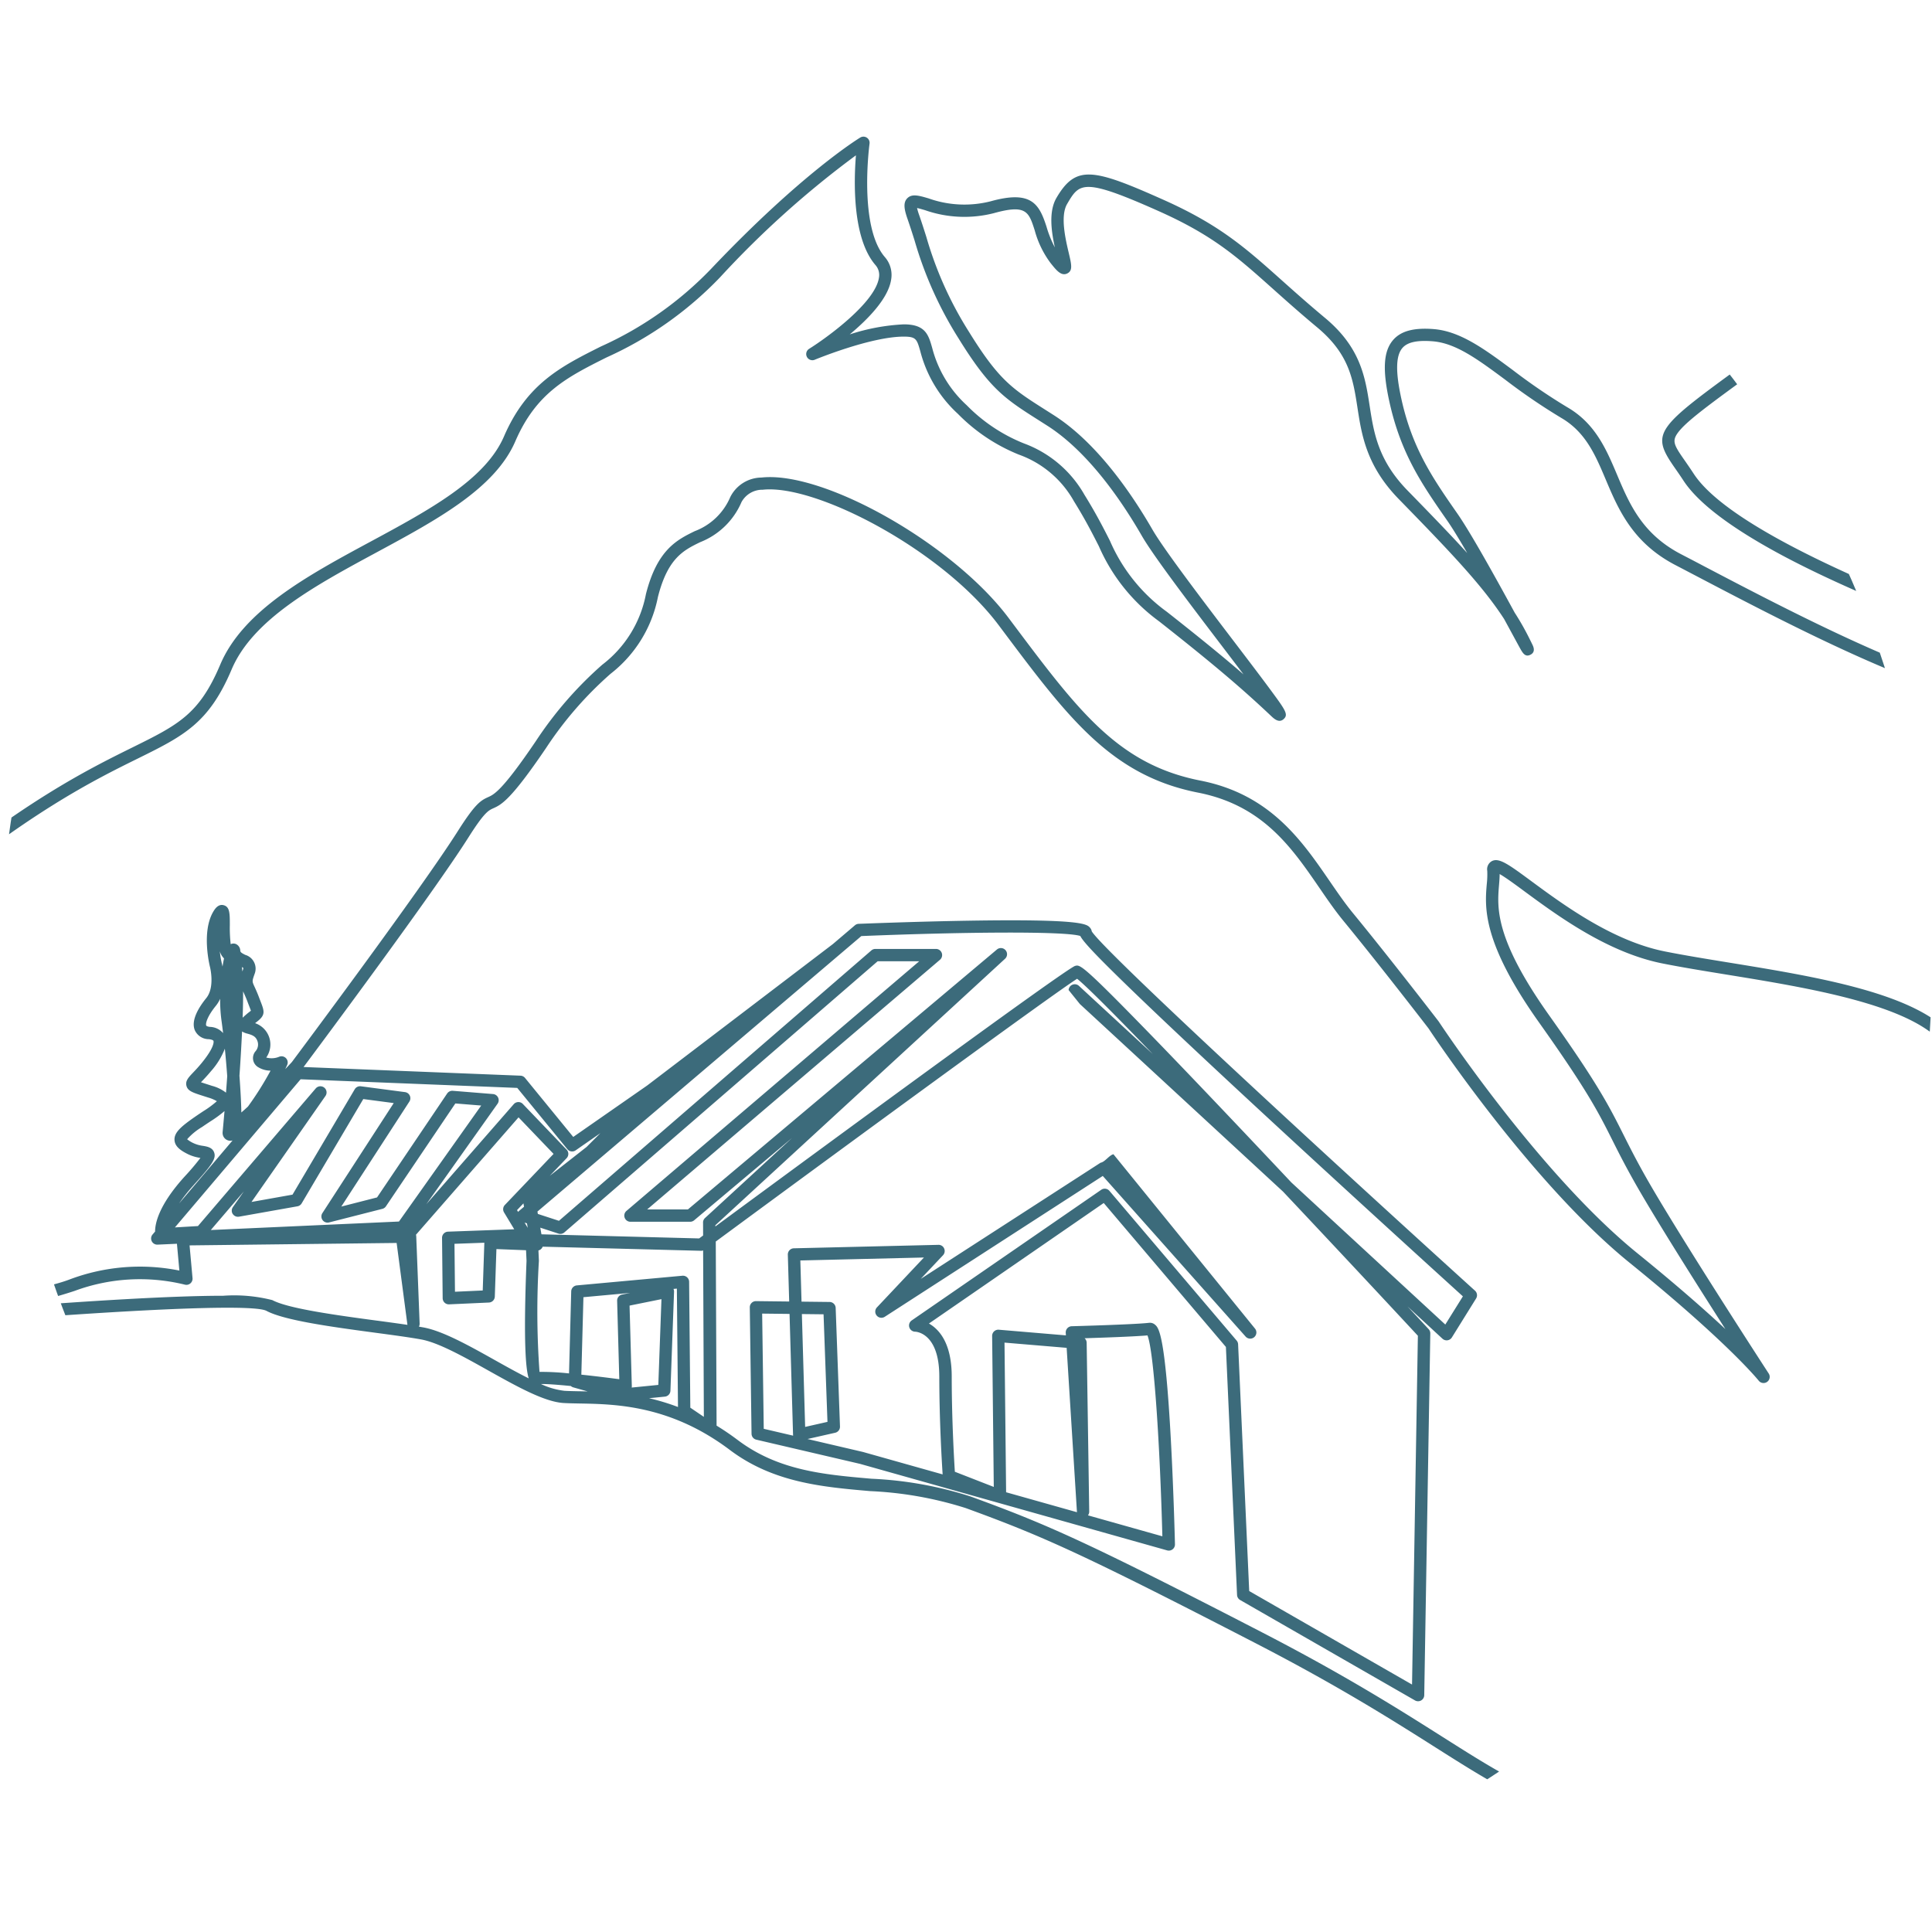 <svg xmlns="http://www.w3.org/2000/svg" xmlns:xlink="http://www.w3.org/1999/xlink" width="185" height="185" viewBox="0 0 185 185">
  <defs>
    <clipPath id="clip-path">
      <circle id="Ellipse_90" data-name="Ellipse 90" cx="92.5" cy="92.5" r="92.5" transform="translate(1084 5278)" fill="#fff" stroke="#707070" stroke-width="1"/>
    </clipPath>
    <clipPath id="clip-path-2">
      <rect id="Rectangle_181" data-name="Rectangle 181" width="578.358" height="222.659" fill="none"/>
    </clipPath>
  </defs>
  <g id="Certified_Agancy" data-name="Certified Agancy" transform="translate(-1084 -5278)" clip-path="url(#clip-path)">
    <g id="Groupe_327" data-name="Groupe 327" transform="translate(995.283 5264.3)">
      <g id="Groupe_333" data-name="Groupe 333" transform="translate(1.704 2.041)">
        <g id="Groupe_332" data-name="Groupe 332" clip-path="url(#clip-path-2)">
          <path id="Tracé_10667" data-name="Tracé 10667" d="M560.6,176.756c-4.077-4.629-7.929-9-12.454-12.214a53.725,53.725,0,0,1-8.721-8.26c-5.169-5.715-10.051-11.112-21.052-13.063-16.18-2.867-38.4-22.658-41.824-28.318-3.823-6.315-11.444-13.5-18.533-17.467l-.6-.333c-7.317-4.092-12.6-7.048-15.331-15.234-2.915-8.744-8.009-11.382-15.283-12.806-4.275-.835-10.192-7.543-15.413-13.461a98.205,98.205,0,0,0-8.689-9.114,72.682,72.682,0,0,1-5.495-5.334c-2.359-2.476-3.782-3.969-5.072-3.58-1.023.31-1.393,1.713-1.6,2.9a7.952,7.952,0,0,1-2.748,5.208,19.371,19.371,0,0,0-4.474,6.456c-3.022,6.567-1.822,8,.354,9.439.244.161.5.328.732.509a15.317,15.317,0,0,0,2.182,1.256c2.515,1.292,6.315,3.243,8.392,7.612,2.778,5.848,10.851,11.468,16.921,14.5,1.314.657,2.642,1.205,3.927,1.736,3.816,1.575,7.111,2.935,8.826,6.471,2.371,4.894,9.9,12.1,17.88,12.9,5.492.548,10.137,5.3,14.629,9.9,1.514,1.55,2.945,3.015,4.413,4.331,2.613,2.346,8.661,7.014,15.064,11.956,7.519,5.8,16.042,12.381,17.093,13.837,1.1,1.529,7.484,7.647,13.052,12.888-2.479-1.824-4.907-3.539-6.516-4.506a67.018,67.018,0,0,1-7.065-5.572,128.63,128.63,0,0,0-17.158-12.9,98,98,0,0,1-12.063-9.187c-6.786-5.724-13.8-11.642-20.886-12.694-6.263-.931-8.86-4.438-11.867-8.5a32.507,32.507,0,0,0-8.284-8.525c-7.751-5.127-16.12-9.7-19.42-4.747-2.7,4.057-8.573,7.28-19.63,10.778-7.086,2.243-8.241,3.581-9.989,5.607a27.291,27.291,0,0,1-6.53,5.624,93.469,93.469,0,0,1-9.4,5.461c2.64-2.057,6.435-5.227,12.054-10.181,11.128-9.81,32.269-21.09,32.481-21.2a.59.59,0,0,0,.157-.921,150.568,150.568,0,0,0-20.033-17.642,37.584,37.584,0,0,0-15.256-6.939,32.076,32.076,0,0,1-7.74-2.631,18.64,18.64,0,0,1-7.033-6.246,17.625,17.625,0,0,0-6.663-5.96c-5.04-2.52-6.468-1.4-10.705,1.933A96.879,96.879,0,0,1,326.9,56.51c-6.767,4.321-10.42,5.851-12.01,6.3l.155-.106.63-.419c2.846-1.895,5.094-3.391,11.9-8.529,6.555-4.951,16.85-12.279,18.735-13.617.992.593,4.707,3.141,12.619,11.9,3.434,3.8,6.719,5.378,9.768,4.677,5.245-1.206,7.515-8.54,7.756-9.372.742-2.557,3.963-5.12,6.8-7.381,2.084-1.658,3.883-3.09,4.606-4.4,1.71-3.105-2.727-6.964-8.344-11.85q-.863-.751-1.755-1.531c-2.89-2.537-6.131-8.311-8.991-13.406C365.454,2.864,363.8.02,362.378,0a1.1,1.1,0,0,0-.986.6c-.831,1.386-4.636,3.66-8.314,5.86-3.769,2.254-7.667,4.585-9.2,6.419-1.331,1.6-3.774,2.525-6.6,3.6-3.167,1.2-6.756,2.565-9.852,5.262a26.8,26.8,0,0,0-3.474,3.586c-1.483,1.8-2.16,2.625-9.889,5.536-7.131,2.685-7.938,3.647-9.086,5.568a15.612,15.612,0,0,1-3.6,4.216,38.148,38.148,0,0,1-9.357,6.268c.126-.137.285-.3.483-.491.79-.761,1.452-1.381,2.036-1.929a65.06,65.06,0,0,0,7.987-8.841c3.124-3.9,11.052-8.144,15.789-10.677,3.863-2.066,4.36-2.331,4.109-3.03-.219-.609-.97-.459-1.574-.338-2.665.534-6.357-3.574-9.052-6.574-2.261-2.516-3.491-3.823-4.506-3.737a1.066,1.066,0,0,0-.821.52c-.4.636-2.665,1.852-5.067,3.138-4.98,2.668-12.506,6.7-16.123,11.986-2.6,3.8-4.737,4.579-8.275,5.865-3.649,1.327-8.646,3.145-16.806,9.187-2.31,1.71-4.225,3.1-5.915,4.334-8.744,6.363-9.267,6.744-6.887,10.153.24.344.512.733.8,1.174,1.435,2.215,4.759,4.7,9.878,7.4,4.161,2.188,8.676,4.079,11.711,5.311,5.649,2.292,14.373,8.282,18.617,13.963,2.75,3.682,6.245,4.635,9.945,5.644a27.3,27.3,0,0,1,6.922,2.6c6.017,3.532,9.6,8.1,13.122,13.88,2.929,4.8,8.349,9.373,15.212,15.159,1.9,1.6,3.862,3.256,5.923,5.042a70.365,70.365,0,0,0,12.233,8.112c-10.638-3.284-19.485-11.811-25.028-17.153a41.49,41.49,0,0,0-5-4.43c-4.347-2.752-7.816-7.44-12.242-13.763-2.778-3.97-7.758-5.553-13.03-7.229a58.152,58.152,0,0,1-9.277-3.55c-3.751-1.945-4.445-3.944-5.117-5.877-.75-2.16-1.459-4.2-6.056-5.371-7.49-1.906-18.558-7.706-25.882-11.544-.754-.4-1.47-.771-2.142-1.12-3.736-1.945-4.953-4.824-6.13-7.607-1.017-2.406-2.068-4.893-4.743-6.453a56.747,56.747,0,0,1-5.248-3.578c-2.688-1.993-5.01-3.714-7.565-3.919-1.9-.151-3.134.178-3.882,1.036-.93,1.066-1.041,2.826-.372,5.884,1.1,5.031,3.159,7.987,5.541,11.411.5.715,1.178,1.835,1.922,3.115-1.575-1.733-3.451-3.669-5.709-5.983-2.832-2.9-3.24-5.544-3.634-8.1-.424-2.75-.863-5.593-4.28-8.438-1.629-1.358-2.974-2.559-4.16-3.619-3.424-3.059-5.9-5.269-11.262-7.667-6.787-3.033-8.42-3.386-10.284-.215-.772,1.313-.493,3.227-.161,4.751a10.347,10.347,0,0,1-.8-1.988c-.7-2.169-1.445-3.51-5.345-2.425a10.215,10.215,0,0,1-5.95-.28c-.929-.271-1.6-.467-2.044,0-.4.418-.285,1.056.026,1.951.251.72.473,1.421.688,2.1a36.513,36.513,0,0,0,4.21,9.366c3.01,4.872,4.477,5.8,7.691,7.84l.817.52c3.875,2.482,7.055,7.1,9.04,10.543,1.128,1.954,4.713,6.663,7.877,10.817.616.81,1.257,1.65,1.86,2.448-1.953-1.691-4.223-3.54-7.348-6a16.424,16.424,0,0,1-5.448-6.8c-.622-1.223-1.327-2.61-2.438-4.4a11.047,11.047,0,0,0-5.794-4.92,15.96,15.96,0,0,1-5.488-3.663,11.233,11.233,0,0,1-3.294-5.468c-.359-1.269-.644-2.271-2.724-2.271a19.629,19.629,0,0,0-5.176.963c1.788-1.49,3.688-3.453,3.963-5.238a2.6,2.6,0,0,0-.61-2.179c-2.518-2.938-1.467-10.769-1.456-10.848a.59.59,0,0,0-.891-.585c-.228.139-5.693,3.509-14.3,12.592a33.871,33.871,0,0,1-10.533,7.414c-3.807,1.909-7.094,3.557-9.281,8.614-1.792,4.143-7.126,7.023-12.773,10.071-6,3.237-12.2,6.585-14.4,11.787-2.015,4.763-4.024,5.756-8.427,7.933-4.259,2.106-10.695,5.287-21.113,14.031-4.512,3.787-11.013,5.129-17.9,6.551-6.543,1.351-13.308,2.749-19.234,6.336-2.3,1.392-5.222,4.5-8.317,7.787-2.847,3.025-5.791,6.153-8.1,7.71A109.9,109.9,0,0,1,0,138.335l.357,1.125a111.147,111.147,0,0,0,25.321-12.832c2.416-1.63,5.407-4.807,8.3-7.879s5.907-6.277,8.069-7.586c5.752-3.482,12.416-4.858,18.861-6.189,7.033-1.452,13.675-2.824,18.415-6.8,10.31-8.652,16.669-11.8,20.877-13.877,4.388-2.169,6.805-3.364,8.991-8.531,2.04-4.82,8.055-8.067,13.872-11.208s11.341-6.123,13.295-10.642c2.016-4.662,4.977-6.147,8.726-8.027a34.87,34.87,0,0,0,10.861-7.657,91.263,91.263,0,0,1,13.028-11.7c-.2,2.483-.353,7.917,1.863,10.5a1.434,1.434,0,0,1,.339,1.231c-.366,2.387-4.968,5.729-6.71,6.815A.59.59,0,0,0,165,46.118c.053-.022,5.378-2.226,8.551-2.226,1.188,0,1.257.243,1.589,1.413a12.288,12.288,0,0,0,3.595,5.981,17.172,17.172,0,0,0,5.84,3.905,9.835,9.835,0,0,1,5.274,4.465c1.084,1.744,1.777,3.106,2.388,4.308a17.56,17.56,0,0,0,5.769,7.193c5.057,3.984,7.859,6.351,10.706,9.045.285.27.762.722,1.211.32.492-.441.187-.854-1.276-2.839-.893-1.211-2.151-2.864-3.484-4.614-2.987-3.922-6.7-8.8-7.794-10.692-2.051-3.553-5.35-8.337-9.425-10.947-.287-.184-.56-.357-.821-.523-3.149-2-4.452-2.823-7.319-7.463a35.09,35.09,0,0,1-4.089-9.1c-.217-.685-.442-1.394-.7-2.13a5.32,5.32,0,0,1-.187-.635c.211.045.506.131.76.205a11.407,11.407,0,0,0,6.6.284c3.1-.862,3.335-.127,3.905,1.649a9.216,9.216,0,0,0,1.53,3.145c.541.677,1.009,1.262,1.581.984.549-.267.416-.832.151-1.958-.313-1.326-.835-3.544-.158-4.7,1.186-2.017,1.5-2.559,8.785.695,5.2,2.323,7.489,4.37,10.958,7.469,1.193,1.066,2.546,2.275,4.191,3.646,3.074,2.56,3.442,4.947,3.869,7.711.4,2.611.86,5.569,3.956,8.742,4.925,5.047,8,8.265,10.087,11.486.289.531.553,1.017.781,1.436.288.531.525.967.691,1.269.3.546.537.977,1.057.706s.26-.792.164-.99c-.069-.143-.176-.36-.327-.661a25.016,25.016,0,0,0-1.355-2.371c-1.724-3.163-4.177-7.606-5.5-9.506-2.311-3.32-4.306-6.187-5.357-10.989-.565-2.581-.53-4.124.109-4.856.482-.552,1.4-.754,2.9-.635,2.218.178,4.309,1.728,6.956,3.69a57.778,57.778,0,0,0,5.356,3.649c2.335,1.362,3.266,3.563,4.251,5.893,1.2,2.837,2.559,6.053,6.672,8.195.67.349,1.386.724,2.139,1.119,7.373,3.863,18.515,9.7,26.139,11.643,3.982,1.014,4.534,2.6,5.233,4.614.677,1.95,1.52,4.376,5.688,6.537A59.007,59.007,0,0,0,296.1,93.31c5.076,1.614,9.871,3.139,12.421,6.782,4.506,6.436,8.046,11.214,12.578,14.083a41.476,41.476,0,0,1,4.814,4.283c6.364,6.133,17.014,16.4,29.9,18.466l.089.014,1.149.587c1.211.618,2.448,1.249,3.277,1.719-4.624-.217-18.863-2.128-29.055-9.438-8.483-6.084-10.952-6.472-16.917-7.41-1.741-.274-3.714-.584-6.243-1.093a27.156,27.156,0,0,1-13.065-6.437c-.567-.5-.91-.8-1.339-.475s-.232.749.176,1.576c.8,1.631,3.054,5.353,5.155,8.75a28.656,28.656,0,0,0-10.095-6.492c-2.346-.815-4.254-1.375-5.786-1.825-4.378-1.286-6.19-1.818-9.1-5.437-3.367-4.181-13-5.75-21.495-7.133-2.212-.36-4.3-.7-6.133-1.066-5-1-9.67-4.435-12.758-6.711-2.214-1.632-3.131-2.309-3.823-1.927a.894.894,0,0,0-.424.926,8.43,8.43,0,0,1-.047,1.274c-.185,2.2-.464,5.534,5.01,13.246,4.648,6.545,5.693,8.626,7.016,11.261.524,1.044,1.118,2.227,2,3.8,1.862,3.334,5.943,9.792,8.823,14.292-1.927-1.8-4.651-4.2-8.414-7.251-9.434-7.64-18.935-22.046-19.03-22.19-.008-.013-.017-.025-.026-.036-.046-.06-4.673-6.071-8.185-10.346-.771-.938-1.487-1.981-2.246-3.085-2.675-3.893-5.706-8.3-12.362-9.611-7.854-1.543-11.663-6.625-17.974-15.043l-.405-.54c-5.294-7.059-17.677-14.092-23.664-13.436a3.381,3.381,0,0,0-2.984,1.874,5.99,5.99,0,0,1-3.4,3.26c-1.683.824-3.591,1.758-4.673,6.026a11.108,11.108,0,0,1-4.18,6.761,36.167,36.167,0,0,0-6.357,7.31c-3.228,4.765-4.007,5.115-4.576,5.371-.725.326-1.253.658-2.9,3.254-3.516,5.554-15.344,21.382-15.888,22.11q-.313.338-.637.681c.118-.246.18-.389.189-.41a.591.591,0,0,0-.772-.774,1.889,1.889,0,0,1-1.235.073l.006-.011a2.158,2.158,0,0,0-1.075-3.278c.081-.067.154-.124.219-.175.763-.6.68-.942.328-1.849-.05-.129-.109-.279-.175-.457-.17-.451-.316-.767-.423-1-.244-.528-.244-.528,0-1.225a1.376,1.376,0,0,0-.894-1.836c-.374-.187-.458-.258-.474-.394a.72.72,0,0,0-.411-.641.619.619,0,0,0-.507.013,13.5,13.5,0,0,1-.083-1.817c0-1.131,0-1.753-.583-1.914-.546-.151-.874.406-1,.614-1.157,1.956-.341,5.208-.305,5.345,0,.019.472,1.9-.369,2.936-.715.882-1.485,2.131-1.094,3.077a1.463,1.463,0,0,0,1.33.855c.28.029.43.1.455.162.008.021.19.521-1.17,2.168-.309.374-.576.655-.791.88-.433.456-.747.785-.627,1.254.129.5.587.65,1.692,1l.4.128a3.533,3.533,0,0,1,.821.347,9.382,9.382,0,0,1-1.3.959c-.251.167-.52.346-.8.54-1.365.946-2.006,1.521-1.955,2.237.047.663.7,1.043,1.305,1.346a4.049,4.049,0,0,0,1.177.348,23.15,23.15,0,0,1-1.51,1.781c-2.491,2.745-2.835,4.5-2.832,5.27l-.241.283a.59.59,0,0,0,.477.971l1.856-.084.233,2.567a19.087,19.087,0,0,0-10.482.84c-3.553,1.376-15.239,3-20.228,3.686-.822.114-1.493.207-1.957.275-.831.121-1.288.188-1.22.775s.585.541,1.185.493c.378-.03.959-.082,1.773-.157,18.246-1.7,37.593-2.953,39.268-2.054,1.728.926,6.368,1.55,10.462,2.1,1.669.224,3.245.436,4.342.636,1.666.3,4.1,1.664,6.448,2.979,2.761,1.545,5.368,3,7.2,3.109.46.026.98.036,1.53.046,3.461.063,8.692.159,14.382,4.443,4.165,3.138,8.876,3.549,13.431,3.947a35.389,35.389,0,0,1,9.167,1.626c7.328,2.675,11.016,4.3,27.806,12.966,7.92,4.09,13.052,7.34,17.175,9.952,4.429,2.805,7.63,4.832,11.551,6.067,7.4,2.334,8.076,2.44,14.6,3.105,3.456.351,5.453.032,6.477-1.034.929-.967.876-2.365.68-3.731-.007-.051-.014-.1-.02-.158.328,2.331,1.258,3.649,3.72,4.129A24.756,24.756,0,0,1,266.05,189c3.165,1.357,6.437,2.76,7.875.537a7.539,7.539,0,0,0,.931-2.7c-.039,1.066-.088,1.83-.148,2.222-.53,3.442,2.436,4.357,7.821,6.017,1.221.377,2.6.8,4.125,1.31,4.787,1.6,6.011,1.325,6.906,1.127.507-.112.787-.174,2.128.51a2.488,2.488,0,0,0,2.542.077l.027-.017c.8,1.652,1.987,1.648,3.525,1.64a13.312,13.312,0,0,1,4.373.567,86.334,86.334,0,0,0,9.7,2.652,13.517,13.517,0,0,0,3,.229,3.052,3.052,0,0,0,.443.495c1.171,1.051,3.051,1.055,5.705.721,4.591-.577,6.742,1.313,9.468,3.706a23.906,23.906,0,0,0,9.513,5.709,38.44,38.44,0,0,1,8.43,3.708c3.168,1.774,5.457,3.055,10.785,2.44,4.205-.489,12.175.779,17.994,1.7a65.757,65.757,0,0,0,7.643,1c.923,0,1.251-.192,1.387-.576.247-.7-.612-1.194-1.125-1.492-5.438-3.148-11.992-5.771-27.843-9.116-7.448-1.572-9.46-2.962-11.235-4.188-1.982-1.369-3.695-2.552-11.333-3.556-9.312-1.223-11.81-2.045-12.208-2.531a6.264,6.264,0,0,1,2.289-1.25c3.046-1.272,12.575-2.388,19.533-3.2,3.306-.387,6.161-.722,7.842-1.007,1.216-.207,2.319-.292,3.486-.383,3.836-.3,7.8-.606,15.6-5.385,6.652-4.078,8.332-4.594,12.014-5.727,1.857-.571,4.167-1.281,7.822-2.648,1.815-.679,3.37-1.249,4.742-1.752a59.34,59.34,0,0,0,6.792-2.725,2.127,2.127,0,0,0,.648.988,1.807,1.807,0,0,0,1.829.2,18.106,18.106,0,0,1,5.149-.683c2.219-.079,4.141-.146,4.988-1.376a1.492,1.492,0,0,0,1.327-.078,19.456,19.456,0,0,1,4.689-1.146,17.688,17.688,0,0,0,4.768-1.206l.01,0c.811.361,1.559-.441,1.805-.7.558-.6,3.862-2,22.426-2.041,4.815-.011,9.578.071,13.286.163,4.473.311,7.1.224,7.159.221a.59.59,0,0,0,0-1.179c-.053,0-2.919-.118-7.142-.222a130.625,130.625,0,0,1-20.6-3.175c-3.305-.778-7.617-2.1-12.433-3.724-.067-.58.012-.662.3-.965a3.988,3.988,0,0,0,.9-1.327c.593-1.4-.365-1.813-.937-2.057A3.135,3.135,0,0,1,433.52,158a3.844,3.844,0,0,0-1.041-.848c.143-.217.376-.53.562-.781.137-.184.244-.321.328-.424a1.653,1.653,0,0,0,1.133.71,1.436,1.436,0,0,0,1.7-.8c.241-.65-.012-1.734-1.521-2.65a12.284,12.284,0,0,0-1.561-.782,4.967,4.967,0,0,1-.688-.336,1.522,1.522,0,0,1,.171-.3,5.949,5.949,0,0,1,1.344-1.187c.73-.529,1.305-.947,1.233-1.574a1.059,1.059,0,0,0-.748-.829,3.464,3.464,0,0,1-.7-.433,4.272,4.272,0,0,0-.446-.3,2.1,2.1,0,0,0,.736-1.44,1.148,1.148,0,0,0-.91-1.158,2.4,2.4,0,0,0-.67-1.33,4.273,4.273,0,0,1-.774-1.968c0-.385,0-.692-.016-.929-.021-.457-.04-.889-.494-1.009a.6.6,0,0,0-.657.259,3.714,3.714,0,0,0-.014,1.777c0,.828-.031,1.967-.077,3.325-.107-.707-.292-1.346-.914-1.5-1.155-.288-1.57,1.115-1.971,2.471a15.425,15.425,0,0,1-.575,1.7,1.393,1.393,0,0,0-.043,1.233,1.448,1.448,0,0,0,1.23.566,2.673,2.673,0,0,1,.428.066.7.7,0,0,1-.016.107c-.093.434-.505.659-1.123.951-.51.241-1.036.49-1.182,1.038a1.266,1.266,0,0,0,.254,1.065,1.883,1.883,0,0,0,1.271.945,8.372,8.372,0,0,0-.753,1.285,12.3,12.3,0,0,1-1.4,2.138c-.689.9-1.234,1.612-1.075,2.349a1.176,1.176,0,0,0,.108.3q-1.556-.564-3.132-1.142c.039-.094.085-.189.135-.291a1.923,1.923,0,0,0,.106-1.9c-.871-1.707-1.737-1.793-2.208-1.67.1-2.273.182-3.971.184-4.01a.59.59,0,0,0-1.149-.215c-.021.063-.52,1.568-.916,3.268a3.48,3.48,0,0,1-.924,2.084c-.093.113-.2.24-.316.388-.1.129-.2.246-.293.355-2.6-.971-5.18-1.944-7.68-2.889-.009-.362-.018-.676-.026-.937,0-.459-.021-.8-.029-.9a.59.59,0,0,0-1.178.069c0,.012.011.307.026.833,0,.152-.007.31-.016.47L405.6,152.6c-11.708-4.43-18.409-6.941-20-7.03-1.22-.068-3.168-.962-5.866-2.2a86.444,86.444,0,0,0-23.463-7.566c-4.7-2.412-11.112-5.835-15.972-10.046-2.066-1.791-4.033-3.449-5.935-5.053-6.781-5.717-12.136-10.233-14.965-14.871-3.618-5.929-7.3-10.627-13.532-14.284a28.239,28.239,0,0,0-7.209-2.725c-3.5-.954-6.8-1.855-9.311-5.212-4.424-5.922-13.2-11.947-19.118-14.35-11.8-4.79-18.877-8.914-21.043-12.255-.3-.458-.575-.856-.82-1.208-1.049-1.5-1.275-1.888-.7-2.685.789-1.091,2.969-2.678,7.312-5.838,1.608-1.17,3.609-2.627,5.923-4.339,8.023-5.94,12.927-7.724,16.508-9.027,3.631-1.321,6.03-2.193,8.846-6.308,3.454-5.048,10.827-9,15.706-11.612,3.192-1.71,4.909-2.656,5.486-3.515.587.131,2.248,1.98,3.473,3.342,2.678,2.98,5.93,6.6,8.937,6.98-.623.345-1.366.742-2.1,1.133-4.817,2.576-12.88,6.887-16.155,10.981a64.11,64.11,0,0,1-7.872,8.717c-.587.55-1.252,1.174-2.048,1.94-.872.84-1.751,1.793-1.131,2.465.249.27.768.833,4.5-1.334a46.735,46.735,0,0,0,7.107-5.174,16.841,16.841,0,0,0,3.83-4.5c.961-1.609,1.443-2.416,8.488-5.069,8.023-3.022,8.763-3.921,10.384-5.89a25.81,25.81,0,0,1,3.338-3.446c2.936-2.559,6.421-3.882,9.5-5.049,2.984-1.133,5.561-2.111,7.09-3.947,1.4-1.68,5.211-3.958,8.9-6.161C357.662,5.09,361.42,2.842,362.4,1.2l.007-.01c.92.3,3.465,4.833,5.334,8.163,2.906,5.177,6.2,11.045,9.242,13.715.594.522,1.182,1.033,1.759,1.535,5.009,4.357,9.335,8.119,8.085,10.39-.609,1.107-2.406,2.536-4.308,4.05-2.979,2.371-6.356,5.058-7.2,7.976-.8,2.773-3.16,7.694-6.887,8.551-2.6.6-5.5-.855-8.628-4.318-9.649-10.686-13.156-12.285-13.3-12.348a.59.59,0,0,0-.577.06c-.118.083-11.849,8.4-19.064,13.852-6.777,5.117-9.012,6.6-11.842,8.489l-.63.42c-.444.3-1.8,1.2-1.249,2.036.309.472,1.056.767,4.271-.62A74.478,74.478,0,0,0,327.537,57.5a98.116,98.116,0,0,0,8.427-6.051c4.2-3.3,5.076-3.991,9.448-1.806a16.427,16.427,0,0,1,6.249,5.616A19.638,19.638,0,0,0,359.1,61.85a33.034,33.034,0,0,0,8,2.727,36.574,36.574,0,0,1,14.845,6.751,149.382,149.382,0,0,1,19.33,16.928c-3.738,2.03-21.934,12.094-32.028,20.993-9.593,8.457-14.96,12.7-17.4,13.742-.371.159-.665.285-.688.671a.594.594,0,0,0,.3.548c.25.144.31.179,1.852-.446.721-.292,1.914-.8,3.505-1.56a94.346,94.346,0,0,0,11.219-6.366A28.327,28.327,0,0,0,374.8,110c1.674-1.94,2.685-3.112,9.452-5.253,11.485-3.634,17.354-6.893,20.256-11.249,2.139-3.21,7.625-1.644,17.788,5.077,3.69,2.441,5.874,5.39,7.986,8.243,3.031,4.094,5.894,7.961,12.642,8.964s13.638,6.811,20.3,12.429a98.846,98.846,0,0,0,12.219,9.3,127.713,127.713,0,0,1,17,12.784,66.171,66.171,0,0,0,7.222,5.685c4.458,2.677,15.721,11.526,15.834,11.615a.59.59,0,0,0,.765-.9c-.2-.181-19.66-18.156-21.571-20.8-1.152-1.6-9.01-7.66-17.33-14.081-6.1-4.711-12.416-9.582-15-11.9-1.439-1.291-2.856-2.742-4.357-4.278-4.64-4.749-9.438-9.66-15.356-10.25-7.548-.755-14.685-7.591-16.935-12.236-1.911-3.94-5.567-5.449-9.438-7.047-1.265-.522-2.573-1.062-3.849-1.7-4.752-2.376-13.55-7.99-16.383-13.954-2.248-4.729-6.262-6.791-8.918-8.155a14.8,14.8,0,0,1-2-1.142c-.269-.207-.539-.385-.8-.558-1.6-1.058-2.758-1.823.067-7.962a18.336,18.336,0,0,1,4.234-6.113,9.007,9.007,0,0,0,3.078-5.841c.3-1.7.672-1.942.78-1.975.592-.178,2.262,1.571,3.876,3.264a73.681,73.681,0,0,0,5.583,5.417,97.5,97.5,0,0,1,8.57,9c5.606,6.355,11.4,12.927,16.071,13.839C433.617,71.6,438.227,74,440.972,82.24c2.871,8.619,8.609,11.828,15.874,15.891l.595.333c6.929,3.88,14.372,10.891,18.1,17.048,1.718,2.839,8.054,9.246,16.413,15.53,13.168,9.9,22.076,12.606,26.214,13.339,10.6,1.88,15.354,7.132,20.383,12.693a54.687,54.687,0,0,0,8.913,8.431c4.414,3.135,8.221,7.456,12.252,12.032,5.31,6.028,10.8,12.261,18.093,16.09l.548-1.045c-7.1-3.728-12.516-9.878-17.756-15.826m-113.933-8.717c3.339.786,6.485,1.394,9.377,1.863q-.9,0-1.815,0c-17.055.042-21.4,1.215-22.727,1.971a12.9,12.9,0,0,0,.286-4,1.632,1.632,0,0,0,.8-.083,6.9,6.9,0,0,1,1.18.038c2.358.169,3.445-.053,3.75-.763.194-.453.011-.94-.546-1.448a8.623,8.623,0,0,0-.857-.675c4.051,1.332,7.677,2.417,10.556,3.095m-11.562-2.354a9.32,9.32,0,0,1,1.07.808c.043.039.078.074.108.1a8.35,8.35,0,0,1-2.434.056c-.489-.035-.819-.05-1.054-.05a1.515,1.515,0,0,0-.645.093,3,3,0,0,1-.435-.007c-.037-.484-.079-.962-.12-1.422-.052-.584-.1-1.136-.13-1.616q-.008-.136-.015-.282,1.056.365,2.085.714a3.863,3.863,0,0,0,1.57,1.6m-2.475-6.91a4.232,4.232,0,0,0,1.675,1.128,2.842,2.842,0,0,1,.409.2,1.1,1.1,0,0,1-.1.314,2.835,2.835,0,0,1-.659.969,1.888,1.888,0,0,0-.65,1.377q-.927-.316-1.875-.645c.011-1.164.081-2.584.19-4.094.061.039.122.073.18.1a2.726,2.726,0,0,1,.826.649m.015-5.273a11.386,11.386,0,0,1,1.42.709c.924.561,1.076,1.1,1.027,1.23-.014.038-.145.093-.4.051s-.335-.162-.467-.4a.9.9,0,0,0-.715-.571c-.464-.033-.8.312-1.42,1.149-.116.156-.22.3-.313.424.085-.957.181-1.922.283-2.856.176.091.372.177.583.268m1.173-4.285c-.162.135-.386.3-.568.43-.268.195-.554.4-.824.629a7.956,7.956,0,0,1,.376-1.726c.073.05.159.112.229.165a5.044,5.044,0,0,0,.787.5m-2.208-4.836a1.626,1.626,0,0,1,.317.515.624.624,0,0,0-.109.638c.142.355.429.395.95.465a.394.394,0,0,1,.073.017.694.694,0,0,1-.144.342,1.99,1.99,0,0,1-1.187.742c.041-1.033.074-1.935.1-2.718m-.148,3.925c.063-.009.126-.019.187-.03a6.468,6.468,0,0,0-.222.84q.018-.416.034-.81m-2.044,14.358a.964.964,0,0,0-.2.156,4.925,4.925,0,0,0-.81,1.218,6.292,6.292,0,0,1-1.63,2.127l-.05.039a5.066,5.066,0,0,1,.878-2.984,7.3,7.3,0,0,0,.68-.958l1.132.4v0m-2.9-2.286A4.177,4.177,0,0,0,428,159.111a6.362,6.362,0,0,1-.324,1.682l-1.161-.415m4.081,7.341a10.535,10.535,0,0,1-.371,4.241,26.88,26.88,0,0,1,.006-4.435,1.55,1.55,0,0,0,.365.194m-3.131-15.7a.878.878,0,0,1-.054-.087,3.885,3.885,0,0,1,.518-.275,2.7,2.7,0,0,0,1.772-1.77,1.276,1.276,0,0,0-.165-1.056,1.678,1.678,0,0,0-1.28-.54c-.081-.008-.188-.019-.273-.033.011-.034.026-.074.047-.123a16.508,16.508,0,0,0,.624-1.837,10.12,10.12,0,0,1,.521-1.494c.052.225.093.551.123.793.1.8.248,1.985.991,2.492-.055,1.3-.118,2.7-.186,4.159-.226-.411-.675-.306-.945-.243a3.9,3.9,0,0,0-.8.3c-.481.229-.52.247-.9-.291m-.916,5.759a13.424,13.424,0,0,0,1.531-2.348,6.586,6.586,0,0,1,1.729-2.274,1.491,1.491,0,0,0,.266-.278c-.047.989-.1,2-.144,3.015-.083,1.713-.243,3.649-.408,5.558l-.733-.259a8.51,8.51,0,0,0,.418-2.915c0-.262,0-.874-.521-1.056s-.9.275-1.37.86c-.359.452-1.106,1.393-1.465,1.2a.435.435,0,0,1-.161-.12h0c-.043-.205.5-.914.858-1.383m.6,4.084a6.419,6.419,0,0,1-.45.607c-.9,1.074-1.629,3.876-.771,4.74.152.153.716.6,1.6-.128a6.893,6.893,0,0,0,1.7-2.07c-.324,4.143-.392,6.609.03,7.867a19.783,19.783,0,0,1-4.23.991,20.119,20.119,0,0,0-5.013,1.25.462.462,0,0,1-.3.068,13.709,13.709,0,0,0,.4-4.386,3.9,3.9,0,0,1,.944.222,2.267,2.267,0,0,0,1.828.072,1.549,1.549,0,0,0,.644-1.148c.036-.159.073-.323.126-.494a2.486,2.486,0,0,0,.123-1.235c0-.035-.012-.083-.013-.087a.594.594,0,0,1,.089-.146.636.636,0,0,0,.015-.837c-.331-.384-.748-.165-1.152.046-.358.187-1.309.684-1.7.559a.133.133,0,0,1-.067-.043,2.082,2.082,0,0,0,1.782-1.242,1.367,1.367,0,0,0,.088-1.236,1.132,1.132,0,0,0-.962-.473c-.434-.044-.458-.083-.5-.26a3.243,3.243,0,0,1-.145-.772,2.816,2.816,0,0,1,.493-.428c.1-.081.222-.172.354-.278,1.165-.934.533-1.788.116-2.353a5.544,5.544,0,0,1-.52-.8c1.854.679,3.694,1.346,5.5,1.991m-7.129,6.582a1.312,1.312,0,0,0,.629.434,2.894,2.894,0,0,0,1.975-.319,1.621,1.621,0,0,1-.1.541c-.069.22-.114.418-.153.592a3,3,0,0,1-.1.383,2.579,2.579,0,0,1-.868-.176,4.884,4.884,0,0,0-1.34-.275l0-.063c-.017-.392-.033-.769-.041-1.115m-.568-11.489c.106-.767.3-1.071.384-1.11.07,0,.422.193.867,1.064.145.285.088.43-.115.846-.06.122-.125.255-.183.4l-.986-.364q.017-.422.033-.838m.791,2.4a2.744,2.744,0,0,0,.151.594,5.55,5.55,0,0,0,.824,1.425,2.6,2.6,0,0,1,.321.491s-.027.079-.225.239c-.126.1-.239.188-.34.266-1.023.794-1.116,1.089-.766,2.429a1.5,1.5,0,0,0,1.468,1.13l-.026.061c-.194.436-.486.5-.947.563a1.747,1.747,0,0,0-.658.187,30.3,30.3,0,0,0-.485-6.286c-.07-.521-.116-.988-.143-1.406l.828.306m-2.9-2.4c.115-.144.217-.267.307-.377a4.909,4.909,0,0,0,.672-.953c-.017.4-.034.81-.051,1.227q-.031.238-.05.5l-.921-.342.043-.054m.859,1.648q-.014.364-.027.726a4.223,4.223,0,0,0-1.219-1.107,3.156,3.156,0,0,1-.29-.19l1.535.571m-.549,2.429a.356.356,0,0,1-.025.145,6.146,6.146,0,0,1-.6-1.021,6.155,6.155,0,0,0-.41-.738,2.5,2.5,0,0,1,1.031,1.614m-.285,1.351a.955.955,0,0,0,.713-.066c-.019.7-.033,1.359-.04,1.934-.01.827-.052,1.787-.1,2.8-.053,1.218-.1,2.337-.11,3.343-.428.21-.951.462-1.639.763a16.91,16.91,0,0,1-2.3.887c0-.03.01-.056.013-.073.091-.517,1-.882,1.957-1.267.167-.067.337-.136.51-.207a1.049,1.049,0,0,0,.712-.76c.1-.536-.324-.929-.695-1.277a2.744,2.744,0,0,1-.462-.5l.013-.013c.178-.178.346-.322.495-.449.806-.689,1.128-1.18.606-2.7a14.68,14.68,0,0,1-.8-3.592,2.191,2.191,0,0,0,1.122,1.178m-8.844-5.066A5.588,5.588,0,0,0,408.9,159c.068.2.17.509.216.691a3.181,3.181,0,0,0-.554.493c-.006-1.01-.017-1.965-.03-2.843,0-.011,0-.022,0-.033m.035,5.489v-.038a3.536,3.536,0,0,1,1.024,1.047c.21.314.364.563.478.76a2.189,2.189,0,0,0-.959-.306.817.817,0,0,0-.519.171.96.96,0,0,0-.088.079c.04-.595.063-1.169.064-1.713m-.12,3.354.047.179c.049.187.1.388.15.6a5.87,5.87,0,0,0,.3.955l-.045-.008a.835.835,0,0,0-.5.078c.016-.578.031-1.18.045-1.8m-.113,4.29.128.149c.223.259.5.582.816.989a1.737,1.737,0,0,1,.138.2,3.244,3.244,0,0,1-1.112-.123c.008-.383.018-.79.029-1.22m-.019,4.056c-.027-.393-.034-.946-.029-1.63a2.353,2.353,0,0,0,2.1-.291c.237-.249.529-.8-.176-1.716-.073-.1-.145-.186-.214-.272l.028-.005c.521-.11.54-.684.548-.928a3.446,3.446,0,0,0-.387-1.887,4.831,4.831,0,0,1-.4-1.106c-.051-.22-.106-.431-.157-.627-.034-.129-.072-.278-.105-.417l.034.018c.457.244,1.309.7,1.8.156.469-.518.084-1.327-.791-2.64a4.744,4.744,0,0,0-1.537-1.495l-.058-.037c.039-.069.1-.167.2-.307a2.39,2.39,0,0,1,.66-.684c.688-.487.54-.93.183-2a4.315,4.315,0,0,1-.31-1.452,4.049,4.049,0,0,0-.215-1.228c-.074-.242-.15-.486-.236-.709,2.023.764,4.091,1.542,6.174,2.321a1.034,1.034,0,0,0-.059.558,1.4,1.4,0,0,0,.619.867.82.82,0,0,0-.119,0c-.232.024-.537.168-.679.71-.445,1.7.374,4.395.746,5.475.318.925.275.962-.258,1.417-.156.134-.351.3-.562.511a1.157,1.157,0,0,0-.369.849,2.076,2.076,0,0,0,.846,1.364c.049.046.109.1.165.156l-.326.131c-1.272.512-2.475,1-2.679,2.158a1.264,1.264,0,0,0,.271,1.3c.507.4,1.223.234,3.65-.83.452-.2.834-.375,1.165-.533a9.885,9.885,0,0,0,.537,3.631q-.059.115-.126.22c-.49.769-2.232.831-4.077.9a18.982,18.982,0,0,0-5.491.746c-.489.168-.649.039-.7,0a1.347,1.347,0,0,1-.37-.771,2.135,2.135,0,0,0,.7-1.92m-297.6-66.934c.068.181.128.336.18.469.058.15.118.3.152.407l-.108.086c-.134.1-.317.248-.542.452-.042.038-.09.082-.141.132.034-.993.046-1.825.043-2.522l.028.06c.1.226.235.507.389.916m-.4-3.216a.471.471,0,0,1-.038.191c-.017.049-.033.1-.049.142-.012-.153-.025-.292-.039-.42a.5.5,0,0,1,.125.086m-.207,7.829c.036-.625.066-1.206.091-1.749a1.757,1.757,0,0,0,.521.211c.436.122.758.24.924.638a.974.974,0,0,1-.14,1.028,1.008,1.008,0,0,0,.27,1.56,2.251,2.251,0,0,0,1.155.314,29.89,29.89,0,0,1-2.164,3.438c-.236.219-.45.411-.634.568-.013-.876-.08-2.145-.181-3.516.056-.8.111-1.645.159-2.492m-1.636-8.744c-.052.24-.1.5-.143.786-.024-.123-.043-.2-.047-.215a9.512,9.512,0,0,1-.216-1.258,1.57,1.57,0,0,0,.406.687m-1.343,6.558c-.2-.021-.338-.073-.363-.133-.079-.191.1-.872.919-1.882a3.03,3.03,0,0,0,.416-.683,14.535,14.535,0,0,0,.118,2.016c.056.4.111.827.164,1.276a1.72,1.72,0,0,0-1.254-.595m.2,5.647-.4-.13c-.243-.077-.479-.153-.666-.218l.1-.1c.215-.226.51-.536.846-.942a7.089,7.089,0,0,0,1.342-2.17c.087.875.164,1.775.227,2.628-.037.523-.075,1.051-.117,1.583a3.716,3.716,0,0,0-1.325-.65m-1.75,9.473c1.792-1.977,2.137-2.526,1.941-3.092-.169-.486-.668-.571-1.068-.638a3.079,3.079,0,0,1-.887-.247,2.758,2.758,0,0,1-.633-.386,5.948,5.948,0,0,1,1.427-1.171c.273-.189.536-.364.782-.527a11.179,11.179,0,0,0,1.37-1c-.058.68-.119,1.36-.183,2.034,0,.018,0,.037,0,.055a.745.745,0,0,0,.954.724l-5.116,6.028a15.989,15.989,0,0,1,1.415-1.777m-1.819,4.077L115.8,115.005l20.742.827,4.8,5.868a.591.591,0,0,0,.794.111l2.369-1.648-1.322,1.322-3.522,2.762,1.609-1.687a.59.59,0,0,0,0-.815l-4.191-4.374a.576.576,0,0,0-.44-.182.59.59,0,0,0-.431.2l-8.373,9.582,6.821-9.62a.59.59,0,0,0-.434-.93l-3.854-.312a.6.6,0,0,0-.537.258l-6.714,9.952-3.422.875,6.518-10.053a.59.59,0,0,0-.418-.906l-4.229-.558a.591.591,0,0,0-.585.285l-5.958,10.091-3.928.7,7.084-10.151a.59.59,0,0,0-.932-.721l-11.28,13.181ZM109.3,127.9a.588.588,0,0,0,.6.263l5.6-.994a.59.59,0,0,0,.4-.281l5.9-9.988,2.915.385-6.831,10.536a.59.59,0,0,0,.641.893l5.1-1.3a.588.588,0,0,0,.343-.241l6.647-9.852,2.477.2-7.876,11.107-18.018.813,3.166-3.7-1.053,1.509a.591.591,0,0,0-.013.655m13.858,10.219c-3.8-.511-8.522-1.146-10.062-1.971a14.788,14.788,0,0,0-4.7-.418c-5.06,0-13.231.524-20.54,1.086a41.8,41.8,0,0,0,6.29-1.546,18.024,18.024,0,0,1,10.548-.609.59.59,0,0,0,.757-.618l-.284-3.136,19.828-.233,1.031,7.818c0,.008,0,.016,0,.024-.868-.129-1.853-.261-2.872-.4m11.209,3.755c-2.435-1.363-4.953-2.772-6.813-3.11l-.42-.073a.589.589,0,0,0,.067-.3l-.325-8.346a.58.58,0,0,0-.026-.154l9.822-11.241,3.354,3.5-4.664,4.889a.59.59,0,0,0-.078.713l.976,1.615-6.343.229a.59.59,0,0,0-.569.6l.059,5.776a.59.59,0,0,0,.617.583l3.813-.173a.59.59,0,0,0,.563-.57l.154-4.549,2.836.111.047,1.013c-.316,7.934-.062,10.413.211,11.257-1.047-.519-2.172-1.149-3.282-1.77m3.186-12.646-.3-.5.228.074Zm-.355-2.02-.473.4a.578.578,0,0,0-.091.1l-.106-.176.614-.644Zm-3.8,3.447-.154,4.573-2.658.121-.047-4.59Zm9.153,14.224c-.538-.01-1.047-.019-1.484-.044a7.219,7.219,0,0,1-2.247-.649c.5-.015,1.554.062,2.862.19a.588.588,0,0,0,.237.131l1.37.386-.737-.015m3.769-1.154c-1.012-.132-2.34-.3-3.634-.435l.2-7.418,4.481-.411-.781.158a.59.59,0,0,0-.473.6Zm.983-7.048,3.054-.618-.3,8.212-2.551.254a.592.592,0,0,0,.013-.14Zm1.863,8.868,1.52-.152a.591.591,0,0,0,.531-.566l.346-9.475a.588.588,0,0,0-.055-.272l.325-.03.107,11.336a21.411,21.411,0,0,0-2.774-.842m3.955.908L153,134.4a.59.59,0,0,0-.644-.582l-10.11.926a.59.59,0,0,0-.536.572l-.209,7.856a24.392,24.392,0,0,0-2.827-.147,80.015,80.015,0,0,1-.059-10.617c0-.017,0-.034,0-.051l-.044-.96a.591.591,0,0,0,.3-.185.584.584,0,0,0,.106-.177l15.149.394a.546.546,0,0,0,.215-.034l.07,15.936Zm1.22-17.727.005,1.239-.38.28-15.1-.393-.112-.636,1.738.567a.588.588,0,0,0,.569-.115l30-25.964h3.979L147,127.611a.59.59,0,0,0,.383,1.039H153.1a.59.59,0,0,0,.38-.139l9.384-7.894-8.34,7.672a.589.589,0,0,0-.191.437m1.181.255,27.738-25.515a.59.59,0,0,0-.779-.886L152.883,127.47h-3.9l28.037-23.907a.59.59,0,0,0-.383-1.039h-5.8a.59.59,0,0,0-.386.144l-29.916,25.89-2.019-.658-.04-.229,31.014-26.378c9.2-.379,19.41-.5,20.967-.01.27.54,1.406,1.8,5.8,6.019,3.055,2.931,7.326,6.931,12.694,11.89,8.112,7.493,16.334,14.96,18.142,16.6l-1.684,2.7-14.735-13.6c-1.046-1.111-2.109-2.239-3.173-3.365-4.767-5.044-8.6-9.053-11.4-11.916-5.51-5.642-5.7-5.587-6.143-5.459-.827.234-23.13,16.613-34.446,24.947ZM256.77,175.958v.013a4.08,4.08,0,0,0-3.241.235,3.674,3.674,0,0,1-.628.22,3.41,3.41,0,0,1,1.988-1.4c1.284-.292,2.036-.981,2.011-1.842-.022-.753-.708-1.668-2.568-1.978a1.829,1.829,0,0,1-.8-.267,2.579,2.579,0,0,1,1.709-.757,2.457,2.457,0,0,0,1.82-.992c-.016,2.108-.157,4.54-.287,6.769m.2-9.617a4.421,4.421,0,0,0-.744-.917,4.882,4.882,0,0,1,.409-.595c.116-.152.241-.318.36-.494a14.561,14.561,0,0,0-.025,2.006m.7-5.428c-.12.367-.232.769-.33,1.2a4.651,4.651,0,0,0-.744-1.038,2.194,2.194,0,0,0,1.074-.688Zm1.12,18.876a3.087,3.087,0,0,0,1.01.732,15.349,15.349,0,0,1,2.513,1.7,22.934,22.934,0,0,1-2.609-1.051,7.415,7.415,0,0,0-.908-.353q-.007-.486-.006-1.031m1.062-12.577a2.449,2.449,0,0,0-1,1.171V161.1l.018-.051a3.354,3.354,0,0,0,.776.841c.424.36.644.568.63,1s-.058.464-.2.556c-.425.273-.825.621-1.043,1.866a1.633,1.633,0,0,0,.821,1.9m.47,3.323.04.009a10.546,10.546,0,0,1,1.431.385h0a2.137,2.137,0,0,1-.983.321,1.279,1.279,0,0,0-1.009.494,1.893,1.893,0,0,0,.03,1.572,2.52,2.52,0,0,0,.384.778,2.118,2.118,0,0,0-.753-.132h-.073a1.97,1.97,0,0,0-.536.077V169.4a1.929,1.929,0,0,0,1.472,1.134m-.267,6.072a22.837,22.837,0,0,1,1.932,1.47,2.577,2.577,0,0,1,.578.647,5.308,5.308,0,0,1-2.277.1c-.671-.057-1.259-.108-1.494.3q.006-.69.02-1.47c.01-.607.02-1.261.027-1.954.3.258.707.546,1.214.9m1.114-1.79c.138.056.267.1.377.131-.02.032-.044.067-.071.107s-.044.063-.063.089l-.007-.01c-.065-.092-.142-.2-.236-.317M272.933,188.9c-.834,1.291-3.083.449-6.419-.981a25.549,25.549,0,0,0-4.795-1.706c-2.062-.4-2.711-1.36-2.878-4.127.12.047.242.1.367.157,4.214,1.953,4.619,1.342,4.836,1.013a.786.786,0,0,0,.074-.141.737.737,0,0,0,.067.138c.459.74,1.582.371,2.62-.087,3.1-1.369,4.24-1.507,4.612-1.494a6.876,6.876,0,0,1-1.349,1.763c-.306.326-.54.571-.71.749-.429.45-.739.774-.363,1.188s.8.08,1.025-.1a17.477,17.477,0,0,1,3.986-2.442c-.051,2.559-.32,4.9-1.073,6.067m.769-14.765c.024.474.054.992.085,1.543.1,1.666.217,3.79.228,5.876a12.774,12.774,0,0,0-1.567.7,1.211,1.211,0,0,0,.018-1.307c-.275-.389-.848-1.2-6.138,1.137a6.547,6.547,0,0,1-.947.351,18.982,18.982,0,0,1,3.846-3.971c3.684-3.07,3.733-3.61,3.376-4.136a.676.676,0,0,0-.609-.315,8.247,8.247,0,0,0-3,1.25,4.907,4.907,0,0,1-1.656.672,8.932,8.932,0,0,1,1.627-3.039c.109-.15.219-.3.327-.445.989-1.34,1.642-2.226,1.173-2.892-.385-.547-1.181-.4-1.909-.178-.048.015-.092.027-.132.037a13.634,13.634,0,0,1,3.1-3.021c.873-.655,1.835-1.517,1.522-2.386-.3-.841-1.483-1.1-4.35-.962-.184.009-.33.009-.446,0a13.212,13.212,0,0,1,2.92-1.714,2.5,2.5,0,0,0,1.732-2.457c-.117-1.076-1.105-1.9-2.644-2.21-.447-.089-1.194-.32-1.18-.862a1.383,1.383,0,0,1,1.152-1.129c1.122-.167,2.368-.91,2.469-1.956.055-.576-.213-1.381-1.808-1.944-.218-.077-.924-.357-.873-.73.066-.485,1.093-1.269,2.376-1.358a2.147,2.147,0,0,0,1.819-.986c-.025,3.556-.163,8.49-.29,13.029-.165,5.876-.32,11.427-.222,13.394m-1.855-29.915a3.584,3.584,0,0,1-.682-.206,6.125,6.125,0,0,1,1.893-.775,2.765,2.765,0,0,0,1.035-.5c.009.24.023.477.043.709.047.549.072,1.388.079,2.438a3.341,3.341,0,0,0-2.368-1.661m2.8-8.036c-.131.747-.355,2.155-.479,3.719a2.412,2.412,0,0,0-1.335-.656,1.753,1.753,0,0,1-.53-.139,6.536,6.536,0,0,1,1.21-1.739c.337-.4.6-.682.784-.885a5.436,5.436,0,0,0,.373-.434c-.008.044-.016.089-.024.134m.018-2.38a5.608,5.608,0,0,0-.654-1.8l-.008-.015c.037-.023.083-.05.139-.083a1.77,1.77,0,0,0,.477-.4c.048.732.093,1.626.13,2.717-.026-.123-.055-.26-.084-.414m.322,42.2c-.008-.133-.015-.264-.022-.394-.031-.548-.061-1.064-.085-1.535-.069-1.376-.009-4.6.091-8.472.015,3.624.023,7.184.016,10.4m24.5-24.56a5.55,5.55,0,0,0,1.737,2.737,3.611,3.611,0,0,1,.5.553c-.093.129-.171.143-.477.15-.423.01-1.3.031-1.43,1.375-.1,1.045,1.018,1.741,1.915,2.3.208.13.486.3.675.444a1.791,1.791,0,0,1-1.461-.142,1.017,1.017,0,0,0-1.111-.015c-.4.333-.333.888-.092,1.989a7.9,7.9,0,0,0,2.094,3.48,5.476,5.476,0,0,1,.757.959.929.929,0,0,1-.151.083c-1.606.723-1.771,1.063-1.264,2.6.135.41.3.919.48,1.627a7.048,7.048,0,0,0,2.782,3.576l-.336.018c-1.028.055-1.84.1-2.156.764s.143,1.517.988,2.671a29.45,29.45,0,0,0,2.834,3.119c.3.3.634.633.915.929-1.568-.329-2.74-.077-3.185.7-.456.8-.042,1.828,1.23,3.054l.479.461a28.883,28.883,0,0,1,2.421,2.5,7.882,7.882,0,0,1-.964-.223c-.554-.158-2.242-.64-2.78.382-.8,1.522,2.349,4.286,3.333,5.1.9.739,1.137,1.325.976,1.577-.311.485-2.228.8-5.257-.655l-.813-.393c-.71-.344-1.347-.653-1.935-.917.029-.613.037-1.216.037-1.775,0-1.158-.27-5.245-.583-9.979-.393-5.957-.839-12.708-.877-15.564-.01-.728-.016-1.375-.021-1.972a84.615,84.615,0,0,0-.889-12.287,26.234,26.234,0,0,1-.159-5.516,4.553,4.553,0,0,0,1.776,2.267c.767.611.945.812.79,1.244-.222.622-.378.683-.453.712-.757.3-.6.922-.329,2.061m-.758,43.319c-.046-.539-.09-1.174-.134-1.895q.179.065.365.139a15.855,15.855,0,0,1-.23,1.755m.3-2.992c-.172-.063-.34-.121-.507-.173-.247-4.7-.462-12.1-.64-20.242.168,2.859.385,6.146.588,9.221.311,4.713.58,8.783.58,9.9q0,.692-.021,1.294m20,1.6c.052-3.083.117-6.919-.014-11.761-.047-1.754-.1-3.523-.166-5.3.166.078.342.156.532.233.127,1.333.226,2.923.328,4.579.144,2.319.306,4.947.578,7.3a48.016,48.016,0,0,1,.2,5.1c.014,3.675.027,6.848,1.636,7.8l.06.037a7.534,7.534,0,0,1-2.664.6c-.608-1.464-.561-4.241-.487-8.6m-.039-49.8c.233.627.929.734,1.666.847a3.7,3.7,0,0,1,1.592.485,12.255,12.255,0,0,0,1.461.881,8.033,8.033,0,0,1,1.368.855,2.358,2.358,0,0,1-.5.244,12.143,12.143,0,0,1-1.876.52c-1.4.3-2.617.562-2.778,2.809-.039.547-.018,1.144.436,1.425.485.3.987,0,1.519-.313.856-.508,1.572-.858,2.323-.388,2.123,1.326,3.677,2.877,3.694,3.688a.464.464,0,0,1-.258.418,4.009,4.009,0,0,1-1.769.607c-.838.137-1.881.308-2.032,1.823-.118,1.176,1.1,2.023,2.172,2.77a6.535,6.535,0,0,1,1.129.9,1.376,1.376,0,0,1-.231.13,23.847,23.847,0,0,1-6.175,1.4.59.59,0,0,0,.1,1.176,10.489,10.489,0,0,1,4.45.864c3.4,1.457,3.911,2.136,3.916,2.412,0,.057-.116.26-.659.513a11.521,11.521,0,0,1-2.257.749c-.787.194-1.409.347-1.6.923-.175.521.134,1.053.65,1.691,1.042,1.288,2.741,1.358,4.385,1.425a7.806,7.806,0,0,1,3.167.548,1.347,1.347,0,0,1,.3.2c-.394.46-2.8,1.255-6.043,1.327-2.345.051-2.945.524-3.439,1.092-.207.238-.344.4-1.353.363a7.626,7.626,0,0,1-1.87-.269c-.035-.306-.072-.6-.111-.865-.185-1.257-.423-6.481-.7-12.531-.383-8.431-.86-18.923-1.4-22.67-.739-5.186.245-7.115.574-7.169.021,0,.129.044.286.247a4.687,4.687,0,0,1,.816,2.57,6.277,6.277,0,0,0,.585,2.347,8.543,8.543,0,0,0,1.854,2.178,5.238,5.238,0,0,0-2.6,1.8c-.554.651-1.035,1.34-.8,1.977m88.295,21.3c-.106,1.353-.286,2.81-.463,4.236q-.116.933-.214,1.776a1.889,1.889,0,0,0-1.809.314,20.437,20.437,0,0,1,1.094-1.746c.954-1.345,1.21-2.328.762-2.92a1.122,1.122,0,0,0-.944-.417c-.065,0-.13,0-.194.009l.1-.123a9.282,9.282,0,0,0,1.347-1.9c.534-1.263.055-1.813-.175-1.991a1.087,1.087,0,0,0-.9-.187,10.981,10.981,0,0,1,.78-1.031,5.188,5.188,0,0,0,.651-.887c.008,1.676-.009,3.32-.039,4.87m.045-8.289q.006.37.012.762-.015.5-.02,1.086a2.6,2.6,0,0,0-1.1-.78l-.07-.031c.09-.079.2-.165.285-.238a10.5,10.5,0,0,0,.9-.8M190.416,107.8l19.458,17.964c4.446,4.722,9,9.589,12.909,13.8l-.559,33.4-15.592-8.954-1.063-23.627a.591.591,0,0,0-.14-.356l-12.184-14.338a.59.59,0,0,0-.784-.1L174.311,138.1a.589.589,0,0,0-.227.654.6.6,0,0,0,.554.422c.095,0,2.319.111,2.319,4.3,0,4.273.255,8.407.319,9.365l-7.608-2.143-.026-.007-5.305-1.238,2.649-.6a.59.59,0,0,0,.46-.6l-.413-11.354a.59.59,0,0,0-.583-.569l-2.686-.031-.114-3.943,11.835-.283-4.5,4.775a.59.59,0,0,0,.75.9l20.874-13.485,13.669,15.37a.59.59,0,0,0,.9-.764l-13.547-16.685c-.417.1-.814.744-1.237.814l-17.216,11.122,2.134-2.265a.59.59,0,0,0,.109-.645.576.576,0,0,0-.553-.35l-13.84.331a.59.59,0,0,0-.576.607l.13,4.488-3.18-.037H159.4a.59.59,0,0,0-.59.6l.167,12.1a.59.59,0,0,0,.456.567l9.931,2.316,29.408,8.285a.59.59,0,0,0,.75-.582c0-.049-.12-4.948-.388-9.915-.555-10.281-1.182-10.821-1.518-11.111a.735.735,0,0,0-.579-.183c-1.282.16-7.338.326-7.4.328a.59.59,0,0,0-.573.627l.016.248-6.424-.542a.591.591,0,0,0-.64.595l.157,14.459-3.727-1.453c-.077-1.194-.3-5.092-.3-9.117,0-3.181-1.192-4.516-2.183-5.076l16.738-11.541L204.4,140.637l1.068,23.749a.589.589,0,0,0,.3.485l16.74,9.614a.59.59,0,0,0,.884-.5l.58-34.641a.591.591,0,0,0-.158-.412c-.024-.026-.771-.83-2.024-2.174l3.348,3.091a.59.59,0,0,0,.9-.122L228.355,136a.59.59,0,0,0-.1-.749c-14.179-12.847-35.508-32.481-36.7-34.409a.708.708,0,0,0-.176-.36c-.3-.335-.762-.841-11.637-.661-5.251.087-10.455.3-10.507.3a.589.589,0,0,0-.358.14l-2.114,1.8L148.986,115.6l-7.081,4.928-4.618-5.651a.589.589,0,0,0-.433-.216l-20.773-.829c1.558-2.086,12.411-16.653,15.772-21.962,1.537-2.428,1.93-2.6,2.384-2.808.775-.349,1.654-.744,5.07-5.786a35.12,35.12,0,0,1,6.174-7.1,12.309,12.309,0,0,0,4.53-7.345c.947-3.738,2.453-4.476,4.048-5.256a7.137,7.137,0,0,0,3.954-3.833,2.274,2.274,0,0,1,2.038-1.188c5.076-.557,17.18,5.755,22.592,12.971l.405.54c6.258,8.348,10.392,13.862,18.69,15.493,6.184,1.213,8.946,5.234,11.617,9.121.773,1.126,1.5,2.188,2.307,3.166,3.408,4.149,7.873,9.942,8.148,10.3.4.612,9.843,14.814,19.261,22.441s12.319,11.245,12.347,11.28a.59.59,0,0,0,.958-.687c-.089-.137-8.938-13.747-11.941-19.126-.867-1.552-1.43-2.673-1.974-3.756-1.346-2.68-2.409-4.8-7.109-11.415-5.224-7.359-4.977-10.309-4.8-12.463.03-.365.06-.716.061-1.064.546.308,1.5,1.007,2.357,1.641,3.173,2.337,7.967,5.87,13.227,6.918,1.852.369,3.951.711,6.174,1.073,7.877,1.283,17.681,2.88,20.765,6.709,3.144,3.907,5.2,4.509,9.689,5.829,1.52.447,3.412,1,5.732,1.808,8.673,3.012,14.7,12.107,14.76,12.2a.59.59,0,0,0,.992-.64c-.068-.107-5.966-9.383-8.508-13.866a28.712,28.712,0,0,0,12.078,5.427c2.555.514,4.541.826,6.293,1.1,5.935.933,8.157,1.283,16.412,7.2,11.155,8,27.046,9.682,30.57,9.682h.075c.279,0,1.021-.007,1.165-.616s-.292-1-2.425-2.127a88.176,88.176,0,0,1,19.275,6.738c2.815,1.293,4.85,2.227,6.293,2.307,1.484.083,9.9,3.268,19.646,6.956l1.9.718a2.726,2.726,0,0,1-.553,1.3,9.082,9.082,0,0,1-.837.749c-.513.419-.955.782-.877,1.335.071.5.543.76.945.932.583.25.627.414.628.421.008.036.017.249-.6.959a13.109,13.109,0,0,0-1.2,1.66c-.51.838-.733,1.4-.363,1.793.111.118.451.479,1.263-.146a1.975,1.975,0,0,1,.543-.32,1.737,1.737,0,0,1-.148.536,8.964,8.964,0,0,1-1.168,1.61c-.812.978-1.259,1.517-.892,2.041.334.478.973.25,1.214.165a2.341,2.341,0,0,1,.65-.157,4.012,4.012,0,0,1-.752,1.471,22.857,22.857,0,0,0-1.417,2.321c-.715,1.349-.814,1.869-.424,2.226.315.288.723.221,1.214-.2l.263-.225c1.116-.96,1.361-1.114,1.908-.762a21.174,21.174,0,0,0-.129,3.769c-.96.63-2.972,1.38-6.958,2.841-1.373.5-2.931,1.074-4.75,1.754-3.622,1.354-5.914,2.059-7.755,2.625-3.78,1.162-5.505,1.693-12.284,5.848-7.557,4.631-11.38,4.928-15.076,5.215-1.142.089-2.323.18-3.592.4-1.651.28-4.492.613-7.782,1-7.419.869-16.652,1.951-19.85,3.286-2.015.841-3.157,1.517-3.028,2.482.164,1.227,2.257,2.114,13.247,3.557,7.356.967,8.96,2.074,10.816,3.357s3.983,2.751,11.662,4.372c15.44,3.258,21.945,5.808,27.232,8.831-1.528-.117-4.322-.561-6.866-.965-5.217-.829-11.505-1.828-15.973-1.828a20.622,20.622,0,0,0-2.342.118c-4.949.573-6.988-.57-10.073-2.3a39.974,39.974,0,0,0-8.663-3.807,22.907,22.907,0,0,1-9.077-5.466c-2.831-2.487-5.277-4.634-10.394-3.991-2.3.29-3.615.246-4.4-.172,1.474-.2,2.7-.642,2.967-1.34.094-.242.216-.863-.683-1.394-1.033-.61-1.045-3.892-1.057-6.788a48.875,48.875,0,0,0-.2-5.235c-.268-2.326-.423-4.825-.573-7.242-.091-1.467-.179-2.885-.287-4.128a9.33,9.33,0,0,0,1.709.2c1.452.046,1.877-.3,2.281-.768.263-.3.56-.644,2.574-.687,2.7-.059,6.838-.716,7.2-2.284.076-.326.054-.95-.942-1.467a8.628,8.628,0,0,0-3.663-.679c-1.445-.059-2.81-.115-3.516-.988a3.88,3.88,0,0,1-.38-.535c.171-.062.456-.132.7-.192a12.679,12.679,0,0,0,2.474-.825c.9-.419,1.35-.957,1.34-1.6-.019-1.25-1.786-2.258-4.631-3.478-.37-.158-.732-.291-1.081-.4a14.667,14.667,0,0,0,2.734-.884c.591-.273.911-.636.95-1.079.068-.781-.736-1.34-1.668-1.989-.685-.477-1.721-1.2-1.672-1.684.06-.6.2-.637,1.049-.776a5.117,5.117,0,0,0,2.245-.8,1.62,1.62,0,0,0,.771-1.416c-.04-1.891-3.262-4.048-4.248-4.664a3.236,3.236,0,0,0-3.55.373l-.184.108c0-.037,0-.077.007-.121.1-1.363.5-1.45,1.849-1.74a13.3,13.3,0,0,0,2.049-.571c.543-.207,1.271-.563,1.318-1.256.056-.842-.916-1.371-2.041-1.983a11.539,11.539,0,0,1-1.316-.788,4.614,4.614,0,0,0-2.121-.708,5.9,5.9,0,0,1-.689-.132,3.645,3.645,0,0,1,.54-.76c1.737-2.04,3.148-1.425,3.2-1.4a.59.59,0,0,0,.6-1.016,10.987,10.987,0,0,1-2.9-2.881,5.3,5.3,0,0,1-.455-1.925,5.775,5.775,0,0,0-1.057-3.164,1.373,1.373,0,0,0-1.685-.606c-1.418.6-1.918,3.906-1.275,8.419.527,3.691,1,14.152,1.385,22.557.276,6.081.515,11.333.709,12.649.01.066.019.133.029.2l-.194-.093-.232-.111c-.442-11.919-1.166-23.79-1.627-31.36-.244-4-.42-6.889-.461-8.193-.017-.559-.07-2.259-.013-2.485a3.764,3.764,0,0,0,.216-1.6c.019-.536.04-1.145-.52-1.263s-.737.339-1.069,1.168c-.429,1.073-1.323,3.3-2.469,3.7-.967.335-1.886.759-2.055,1.581s.486,1.621,1.76,2.779l.217.2c.194.175.381.345.517.477l-.1.058a11.36,11.36,0,0,0-2.006,1.493,19.319,19.319,0,0,1-2.756,1.965c-1.5.945-2.331,1.466-2.119,2.231.183.658,1,.8,2.351.83,1.48.03,5.247.107,6.17.537a5.121,5.121,0,0,1-1.144.71,7.44,7.44,0,0,1-4.2.7c-.776-.054-1.447-.1-1.848.4s-.276,1.248.019,2.233a4.084,4.084,0,0,0,3.431,3.05,2.331,2.331,0,0,1,.735.244.373.373,0,0,1,0,.179c-.06.4-1.664,1.077-2.526,1.439-1.754.737-3.41,1.433-3.675,2.672a1.935,1.935,0,0,0,.625,1.745,9.085,9.085,0,0,0,1.988,1.7,2.129,2.129,0,0,0-.773,1.419,15.7,15.7,0,0,1-.876,2.7c-.49,1.235-.877,2.211-.418,3.046a2.692,2.692,0,0,0,2.036,1.134,15.59,15.59,0,0,0,4.23.068,9.541,9.541,0,0,1,1.483-.059,7.439,7.439,0,0,1-2.324.947c-1.635.493-3.179.959-3.4,2.042-.177.88.653,1.564.926,1.788,1.694,1.4,2.336,1.5,3.058,1.192.142-.061.277-.117.979.38,1.731,1.227,2.675.1,3.239-.565.386-.458.58-.652.812-.61a3.121,3.121,0,0,1,.433.115c.071,1.962.134,3.924.186,5.864.13,4.816.066,8.638.013,11.709-.072,4.213-.118,6.935.429,8.667a11.191,11.191,0,0,1-2.194-.223,85.547,85.547,0,0,1-9.589-2.625,14.5,14.5,0,0,0-4.727-.62c-1.567.008-2.144.009-2.642-1.405a9.179,9.179,0,0,0,.973-3.638c.46.213.959.456,1.511.723l.816.394c3.06,1.474,5.9,1.57,6.763.227.267-.417.682-1.557-1.22-3.124-2.18-1.8-3.039-3.215-3.036-3.613a2.807,2.807,0,0,1,1.408.18c1.274.363,2.2.475,2.562-.161.475-.827-.539-1.856-2.878-4.1l-.477-.46c-1.031-.993-1.089-1.506-1.024-1.62.116-.2.931-.419,2.369-.023.376.1,1.158.319,1.485-.243.372-.64-.256-1.268-1.775-2.786a28.617,28.617,0,0,1-2.716-2.982,4.893,4.893,0,0,1-.85-1.44,6.2,6.2,0,0,1,1.129-.119c.262-.014.544-.029.841-.054.316-.026.973-.081,1.136-.625s-.306-.922-.96-1.436a6.019,6.019,0,0,1-2.379-2.944c-.187-.75-.371-1.305-.5-1.71a4.82,4.82,0,0,1-.207-.728,5.267,5.267,0,0,1,.835-.429,1.315,1.315,0,0,0,.839-.9c.143-.676-.383-1.264-1.05-2.008a6.841,6.841,0,0,1-1.82-2.945c-.045-.208-.079-.375-.1-.51a2.738,2.738,0,0,0,2.125,0c.529-.227.812-.542.842-.937.051-.67-.623-1.09-1.4-1.576-.488-.3-1.395-.869-1.365-1.187a1,1,0,0,1,.06-.294,1.984,1.984,0,0,1,.223-.013,1.592,1.592,0,0,0,1.424-.667c.584-.845-.129-1.546-.65-2.058a4.484,4.484,0,0,1-1.418-2.173c-.037-.153-.13-.536-.174-.784a2.2,2.2,0,0,0,.92-1.314c.455-1.274-.444-1.99-1.167-2.565a2.82,2.82,0,0,1-1.446-2.852c.177-1.446-.094-1.828-.383-2.01a.712.712,0,0,0-.768.009.921.921,0,0,0-.208.187c-.009-.8-.018-1.583-.026-2.34.029-.764,0-1.443-.019-1.834a.59.59,0,0,0-1.179.039c0,.2.008.768.017,1.655-.06,1.651-.352,3-.737,3.158a2.6,2.6,0,0,0-1.677,1.936,2.506,2.506,0,0,0,.964,2.332,2.507,2.507,0,0,1,.945,2.238c-.045.132-.126.257-.411.273a3.057,3.057,0,0,0-2.67,1.716c-.2.518-.339,1.576.922,2.838,1.51,1.51,1.744,2.2,1.674,2.514-.062.28-.481.486-.821.609-1.566.568-3.292,1.92-3.405,3.307a2,2,0,0,0,1.225,1.947c1.538.862,2.873,2.5,2.8,3.437-.014.186-.088.422-.536.589-2,.751-4.153,1.675-4.327,3.141-.088.742.347,1.444,1.293,2.085,1.416.96,1.619,1.412,1.614,1.6-.011.409-1.137,1.085-1.678,1.41-1.409.845-3.642,2.962-3.075,4.169.467,1,2.052.441,2.573.259a4.02,4.02,0,0,1,.623-.173,8.437,8.437,0,0,1-3.295,2.975,3.669,3.669,0,0,0-1.913,4.249c.229.664,1.081,2.1,4.027,1.142a7.241,7.241,0,0,1,1.265-.322,23.615,23.615,0,0,1-2.507,2.787c-.325.327-.638.643-.915.932-1.212,1.264-1.538,2.88-.775,3.841.415.524,1.729,1.534,4.961-.378,2.227-1.318,3.556-1.712,5.056-1.434a33.585,33.585,0,0,0,.426,4.4,1.241,1.241,0,0,1-.218.173c-.129.079-.522.319-1.389-.123-1.635-.834-2.175-.776-2.919-.611-.717.159-1.8.4-6.277-1.094-1.533-.511-2.923-.94-4.15-1.318-5.6-1.729-7.36-2.386-7-4.71.133-.865.212-3.43.254-6.992a3.967,3.967,0,0,1,2.39.406c1.278.7,5.166,2.846,6.069,1.6.549-.759-.382-1.788-1.255-2.6-.55-.511-1.117-1.014-1.665-1.5-.712-.631-1.612-1.428-2.12-1.97l.054.011a17.331,17.331,0,0,1,3.791,1.6c1.388.719,1.907.989,2.3.48.407-.527-.127-1.119-.867-1.936-.884-.979-1.744-1.828-2.434-2.509l-.148-.146c1.163.291,2.285.237,2.657-.5s-.189-1.567-1.656-2.486a14.455,14.455,0,0,1-3.513-2.9,5.1,5.1,0,0,1,.727.134c2.26.557,3.279.506,3.636-.181.393-.756-.442-1.632-1.31-2.39-1.732-1.51-1.639-2.018-1.622-2.07.033-.106.337-.335,1.256-.444.71-.084,1.443-.171,1.493-.8s-.522-.782-1.663-1.11a10.9,10.9,0,0,1-2.135-.768,8.757,8.757,0,0,1,2.879-.044c.379.053,1.166.165,1.4-.435.271-.692-.452-1.193-2.384-2.532-.376-.261-.772-.536-1.164-.816a7.268,7.268,0,0,1-2.4-2.351,2.2,2.2,0,0,1,.7-.029c1.994.145,3.079-.147,3.414-.919.414-.956-.672-1.959-1.029-2.289a6.431,6.431,0,0,0-3.2-1.364c-.213-.044-.476-.1-.663-.152.03-.035.065-.076.109-.123.472-.5,1.166-.351,1.9-.137.421.123.9.264,1.193-.161.338-.488-.047-1-.814-2.015a12.757,12.757,0,0,0-.994-1.173c1.538-.15,3.146-.844,3.355-1.856.057-.274.079-.962-.936-1.426a9.928,9.928,0,0,0-1.368-.486c-1.01-.3-1.567-.465-1.975-1.733q-.078-.244-.146-.45a4.571,4.571,0,0,1-.3-1.159,3.766,3.766,0,0,1,.809-.541l.146-.085c.331-.194.784-.46.7-.952-.084-.466-.53-.545-.826-.6-.754-.134-1.282-.312-1.2-1.4l.033-.429c.2-2.6.278-3.569-.262-4.59a.681.681,0,0,0-.8-.362.727.727,0,0,0-.45.365,16.107,16.107,0,0,0-.487-4.012.59.59,0,0,0-1.133.264c.052.9-.118,2.382-.651,2.687-.859.491-1.005.918-.579,1.692a4.425,4.425,0,0,1,.528,1.454c.06.313.115.56.16.76a4.134,4.134,0,0,1,.1.51,3.026,3.026,0,0,1-.33.384c-.2.213-.469.5-.826.933-1.179,1.414-1.692,2.213-1.419,2.931.234.616.951.791,1.47.869a1.048,1.048,0,0,1,.95.876c.021.361-.292.656-.859.809-1.94.523-2.915,1.19-2.9,1.982.022.917,1.27,1.189,1.74,1.292,1.212.265,1.709,1.042,1.675,1.509-.038.519-.681.619-.956.638-1.748.121-3.3,1.187-3.464,2.377-.055.407-.005,1.417,1.65,2,.728.257,1.042.552,1.026.718-.027.279-.655.781-1.468.9a2.528,2.528,0,0,0-2.157,2.268c-.009.379.117,1.646,2.129,2.048.992.2,1.644.651,1.7,1.18.05.46-.356.951-1.034,1.249-.981.431-4.161,1.938-3.861,3.207.2.845,1.4.786,1.919.761,2.269-.111,2.948.085,3.143.187a3.818,3.818,0,0,1-1.081,1.038c-.447.335-4.347,3.317-3.64,4.718.249.494.828.609,1.719.341.152-.046.277-.078.378-.1-.225.382-.632.934-.931,1.339-.109.148-.221.3-.332.451-1.683,2.316-2.218,3.852-1.591,4.565.652.742,1.954.18,3.14-.468.339-.185.632-.338.884-.467-.452.424-1.085.986-1.972,1.725-1.609,1.34-4.051,3.567-4.368,4.973a3.36,3.36,0,0,0-.911-1.107,13.115,13.115,0,0,0-1.86-1.371h.028c1.351,0,2.086-.278,2.337-.864.328-.766-.372-1.508-.927-2-.313-.278-.653-.547-1-.8a1.928,1.928,0,0,0,.673-.666,1.42,1.42,0,0,0,.351-1.246,1.141,1.141,0,0,0-.865-.646,1.171,1.171,0,0,1-.975-.861,3.478,3.478,0,0,1-.128-.53l.143-.021a3.29,3.29,0,0,0,1.475-.508c.535-.357.765-.757.683-1.188-.154-.817-1.3-1.067-2.516-1.333l-.041-.009c-.343-.074-.6-.258-.63-.446s.176-.542.845-.915c.433-.242.924-.517.858-1.028-.06-.466-.5-.583-.771-.653-.585-.153-.781-.257-.682-.824.147-.839.327-.955.518-1.077a1.55,1.55,0,0,0,.743-1.51,2.322,2.322,0,0,0-1.045-1.934c-.492-.418-.7-.627-.585-1.2.047-.225.156-.753-.229-1.036a.654.654,0,0,0-.711-.036l-.033.02v-1.312a.59.59,0,0,0-1.175-.081c-.084.6-.52,2.372-1.392,2.59-.458.114-.959.276-1.1.739s.178.8.457,1.107a3.758,3.758,0,0,1,.669.916c.165.344-.166.826-.616,1.42-.432.57-1.085,1.432-.347,2.1a2.134,2.134,0,0,1,.86,2.045,1.185,1.185,0,0,1-1.1.745c-1.343.145-2.749.905-2.779,1.927-.012.421.206,1.168,1.807,1.435,1.068.178,1.576.611,1.582.848,0,.157-.288.474-1.093.657a4.206,4.206,0,0,0-2.97,2.5.986.986,0,0,0,.286,1.029c.551.463,1.438.156,2.057-.114,1.343-.585,2.308-.368,2.45-.088.075.148-.138.69-1.257,1.335a24.685,24.685,0,0,0-3.126,2.12c-1.2.978-1.577,1.568-1.349,2.1.311.732,1.354.431,1.8.3.662-.191,1.242-.406,1.8-.614a10.869,10.869,0,0,1,2.207-.655,13.552,13.552,0,0,0,.1,1.778c.209,1.464.1,2.26-.363,2.747-.727.758-2.528.98-5.505.677-6.417-.654-7.077-.758-14.37-3.057-3.774-1.189-6.758-3.078-11.274-5.938-4.143-2.624-9.3-5.889-17.265-10-16.85-8.7-20.559-10.331-27.943-13.026a36.3,36.3,0,0,0-9.468-1.694c-4.592-.4-8.929-.779-12.824-3.713-.679-.511-1.352-.966-2.015-1.371l-.078-17.629c13.232-9.747,32.135-23.584,34.6-25.161.849.665,3.564,3.392,7.252,7.213l-7.076-6.533a.59.59,0,0,0-.989.4M314.93,169.733c-.444-.544-1.295-.473-2.581-.363a14.4,14.4,0,0,1-3.912-.052c-.852-.161-1.134-.385-1.222-.543-.191-.348.12-1.132.481-2.041a16.928,16.928,0,0,0,.936-2.9c.1-.51.245-.666.291-.684.26-.1,1.152.575,1.685.977,1.213.915,2.588,1.953,3.9,1.3a2.238,2.238,0,0,0,1.216-2.081,3.735,3.735,0,0,0-1.81-3.186,1.937,1.937,0,0,0-2.11.168c-1.862,1.356-2.425,1.765-4.679-.653-.26-.278-.372-.511-.333-.693.136-.637,1.779-1.327,2.978-1.831,1.652-.694,3.078-1.294,3.236-2.352.2-1.314-.9-1.574-1.63-1.746a2.92,2.92,0,0,1-2.573-2.24,3.407,3.407,0,0,1-.22-1.136,4.744,4.744,0,0,1,.838.016,8.594,8.594,0,0,0,4.812-.823c1.036-.518,2.069-1.163,1.876-2.021-.252-1.117-2.159-1.354-7.405-1.461-.4-.008-.684-.029-.887-.053.341-.252.849-.571,1.26-.829A20.5,20.5,0,0,0,312,142.4a10.167,10.167,0,0,1,1.813-1.348c.441-.266.788-.475.832-.92.047-.487-.28-.783-1.071-1.5l-.215-.195c-1.276-1.16-1.423-1.543-1.4-1.668.006-.029.091-.29,1.285-.7a4.6,4.6,0,0,0,2.251-2.312c0,.4.016.954.039,1.708.042,1.321.218,4.218.462,8.228.455,7.461,1.165,19.1,1.608,30.844q-.083-.019-.169-.035a2.05,2.05,0,0,0-1.933,1.01c-.572.68-.809.961-1.654.362a2.706,2.706,0,0,0-1.5-.646,1.56,1.56,0,0,0-.619.141c-.153.065-.407.172-1.848-1.016-.541-.446-.519-.644-.519-.646.078-.389,1.768-.9,2.58-1.145,1.538-.464,2.866-.865,3.133-1.772a1.1,1.1,0,0,0-.151-1.059m-4.558-7.233a7.432,7.432,0,0,0,2.125-1.223.77.77,0,0,1,.877-.072,2.594,2.594,0,0,1,1.168,2.13,1.058,1.058,0,0,1-.564,1.031c-.656.328-1.72-.476-2.659-1.185-.322-.243-.637-.481-.947-.682m-17.609,23.537a1.041,1.041,0,0,0-.971-.45,6.425,6.425,0,0,0-1.839.4c-.807.264-2.211.562-2.544-.4a2.565,2.565,0,0,1,1.2-2.755c1.481-.538,4.567-3.357,4.1-4.67-.238-.668-.985-.787-2.221-.355a3.893,3.893,0,0,1-1.059.254,7.07,7.07,0,0,1,2.559-2.556c1.259-.756,2.223-1.412,2.25-2.39.022-.81-.6-1.565-2.132-2.606-.536-.363-.814-.707-.783-.968.069-.581,1.27-1.313,3.569-2.176a1.836,1.836,0,0,0,1.3-1.6c.12-1.57-1.673-3.588-3.4-4.556-.662-.371-.634-.71-.625-.821.06-.735,1.29-1.806,2.632-2.293a2.169,2.169,0,0,0,1.57-1.463c.205-.925-.391-2-1.992-3.6-.415-.415-.865-1.027-.654-1.584a1.89,1.89,0,0,1,1.636-.957,1.672,1.672,0,0,0,.982-.364c.176,12.651.507,31.679,1,41.212-1.611-.227-3.189.206-5.59,1.628-1.862,1.1-3.066,1.125-3.435.661-.332-.419-.16-1.39.7-2.291.273-.284.581-.6.9-.917,2.428-2.447,3.365-3.527,2.848-4.364m2.762-40.145a1.362,1.362,0,0,1-.573-1.244,1.44,1.44,0,0,1,.951-1.036,1.292,1.292,0,0,0,.346-.208c.013,1.021.027,2.154.043,3.378a4.17,4.17,0,0,0-.767-.89m-18.113-6.624c-1.12.734-1.076,1.171-.548,2.789.044.136.093.284.144.445a3.365,3.365,0,0,0,2.763,2.5,8.856,8.856,0,0,1,1.213.428.969.969,0,0,1,.252.153,3.927,3.927,0,0,1-2.689.9,4.564,4.564,0,0,1-1.07-.078.595.595,0,0,0-.416,1.11,7.548,7.548,0,0,1,2.047,2l.106.141a2.432,2.432,0,0,0-2.3.654c-.19.2-.7.741-.511,1.329s.85.737,1.686.91a5.406,5.406,0,0,1,2.642,1.075c.637.588.727.883.74.954-.074.06-.516.336-2.239.21-.4-.029-1.6-.117-1.921.76-.407,1.124,1.323,2.663,2.846,3.756.4.284.8.563,1.179.827.35.243.739.512,1.078.758-1.156-.078-3.29-.083-3.678.886-.1.254-.166.757.549,1.266a7.254,7.254,0,0,0,1.979.841,1.752,1.752,0,0,0-1.231,1.062c-.267.865.342,1.885,1.974,3.308a6.087,6.087,0,0,1,.869.883,9.068,9.068,0,0,1-2.137-.347c-.569-.14-1.9-.47-2.271.4-.609,1.437,3.348,4.009,4.148,4.509a3.857,3.857,0,0,1,1.144.944,3.87,3.87,0,0,1-1.975-.342c-.634-.249-1.352-.53-1.7.005-.359.553.066.973,1.476,2.365.5.5,1.1,1.084,1.723,1.743a15.333,15.333,0,0,0-3.438-1.374c-.469-.1-1.444-.307-1.776.351-.382.757.425,1.527,2.813,3.645.543.481,1.1.979,1.644,1.481a6.8,6.8,0,0,1,.864.928,15.567,15.567,0,0,1-4.305-1.827,4.9,4.9,0,0,0-2.4-.591q-.262,0-.543.024c.071-7.768,0-19.44-.064-28.85-.032-4.933-.059-9.193-.059-11.906,0-1.842-.019-3.413-.05-4.753.115-.571.233-1.088.346-1.526,0,.583-.064,1.348-.147,2.416l-.033.43a2.164,2.164,0,0,0,1.28,2.4M256.6,179c-.027.561-.048,1.094-.061,1.592a11.218,11.218,0,0,0-2.632.744c-.449.166-.911.338-1.41.493a22.109,22.109,0,0,1,3.282-2.274A6.4,6.4,0,0,0,256.6,179M164.11,148.294l-.313-10.807,2.076.024.375,10.3Zm-1.15.838-2.814-.656-.152-11.032,2.623.03.335,11.57a.576.576,0,0,0,.009.088m20.239-8.91,5.951.5.986,15.718c0,.008,0,.015,0,.022l-6.783-1.911Zm7.867.012a.59.59,0,0,0-.2-.431c1.713-.053,4.773-.159,6.022-.271.627,1.545,1.2,10.648,1.427,19.237l-7.124-2.007a.586.586,0,0,0,.12-.366Z" transform="translate(0 0)" fill="#3c6b7b"/>
          <path id="Tracé_10668" data-name="Tracé 10668" d="M1411.812,733.871" transform="translate(-1078.579 -560.654)" fill="#3c6b7b"/>
          <path id="Tracé_10669" data-name="Tracé 10669" d="M1709.031,730.136h0" transform="translate(-1305.644 -557.8)" fill="#3c6b7b"/>
          <path id="Tracé_10670" data-name="Tracé 10670" d="M1109.99,723.47" transform="translate(-847.996 -552.708)" fill="#3c6b7b"/>
          <path id="Tracé_10671" data-name="Tracé 10671" d="M1762.132,711.673" transform="translate(-1346.212 -543.695)" fill="#3c6b7b"/>
          <path id="Tracé_10672" data-name="Tracé 10672" d="M1807.229,704.578" transform="translate(-1380.665 -538.275)" fill="#3c6b7b"/>
          <path id="Tracé_10673" data-name="Tracé 10673" d="M1810.724,643.431" transform="translate(-1383.335 -491.56)" fill="#3c6b7b"/>
          <path id="Tracé_10674" data-name="Tracé 10674" d="M585.437,606.185l-.049.015.049-.015" transform="translate(-447.217 -463.106)" fill="#3c6b7b"/>
          <path id="Tracé_10675" data-name="Tracé 10675" d="M1260.89,603.656" transform="translate(-963.279 -461.174)" fill="#3c6b7b"/>
          <path id="Tracé_10676" data-name="Tracé 10676" d="M1491.615,526.134h0Z" transform="translate(-1139.546 -401.949)" fill="#3c6b7b"/>
          <line id="Ligne_73" data-name="Ligne 73" transform="translate(189.93 105.266)" fill="#3c6b7b"/>
        </g>
      </g>
    </g>
  </g>
</svg>
